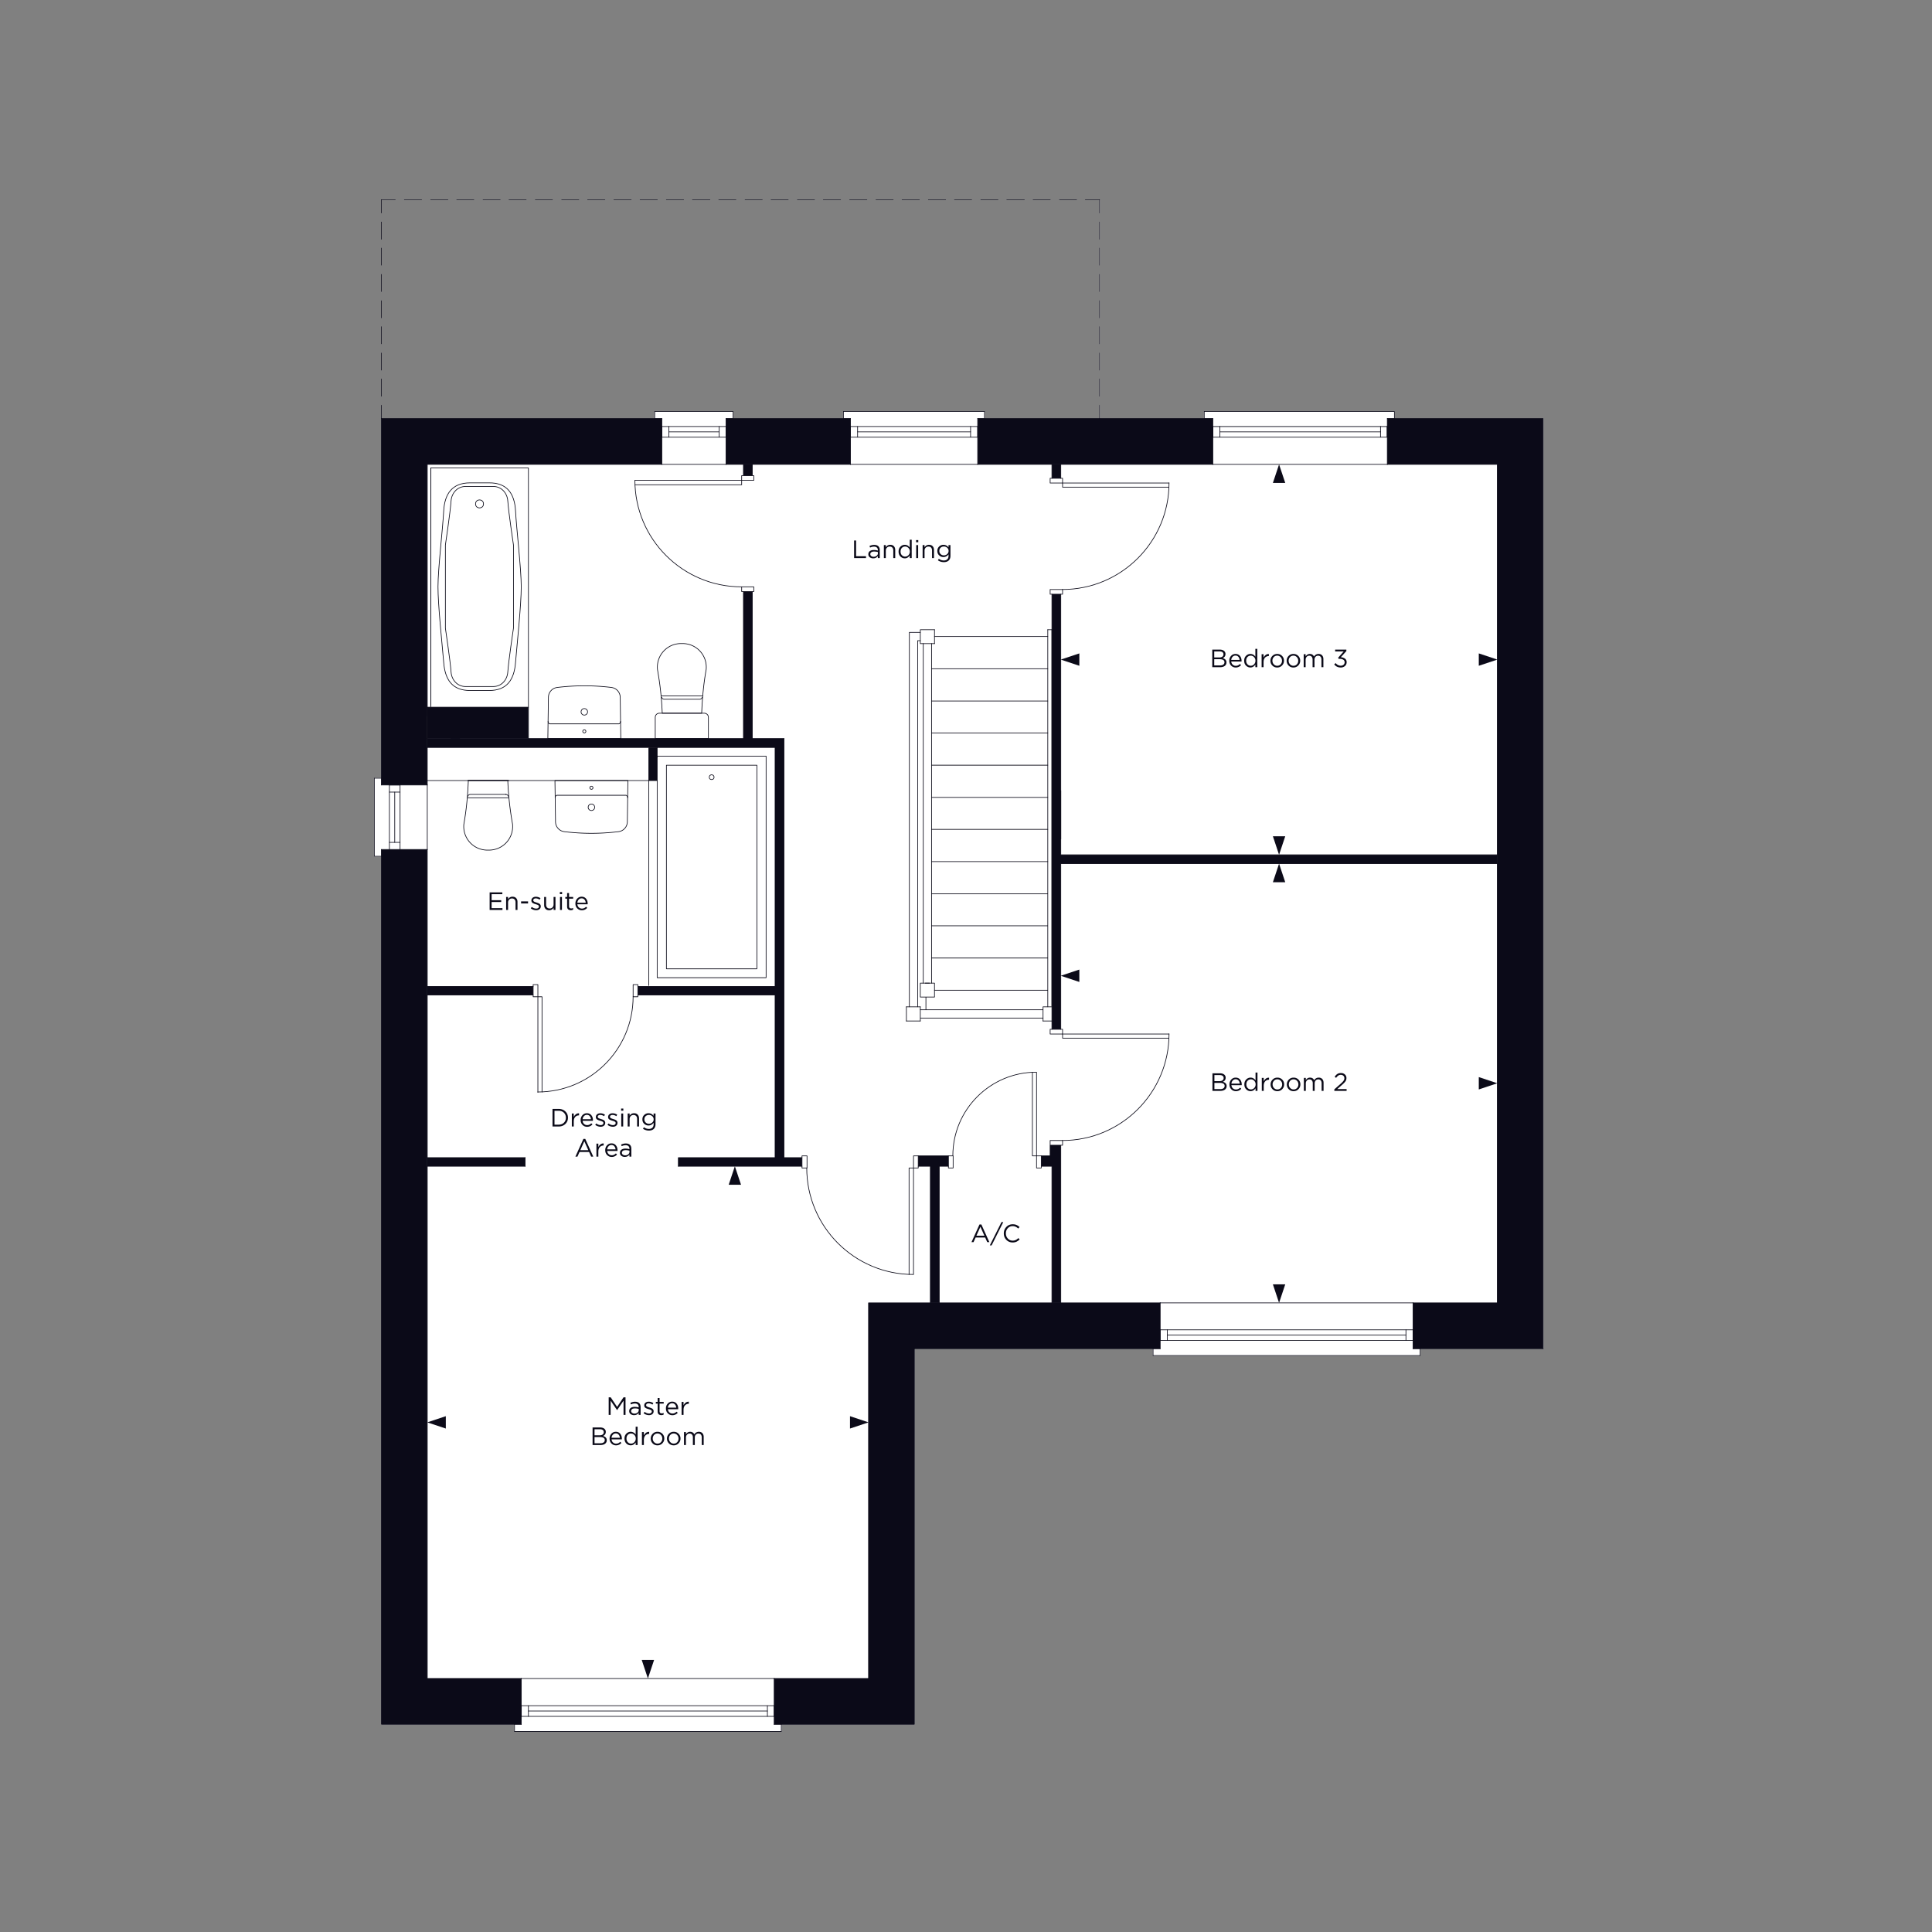 <svg xmlns="http://www.w3.org/2000/svg" xmlns:xlink="http://www.w3.org/1999/xlink" viewBox="0 0 1000 1000" xmlns:v="https://vecta.io/nano"><rect x="0" y="0" width="1000" height="1000" fill="#808080" stroke="none"/><style><![CDATA[.M{stroke-miterlimit:10}.N{stroke-linejoin:round}.O{stroke-linecap:round}]]></style><g fill="#fff"><path d="M798.748 216.462H721.92v-3.499c0-.097-.078-.175-.175-.175H623.31c-.097 0-.175.078-.175.175v3.499h-53.843v-6.714c0-.097-.078-.175-.175-.175s-.175.078-.175.175v6.714h-59.2v-3.499c0-.097-.078-.175-.175-.175h-73.022c-.097 0-.175.078-.175.175v3.499h-56.75v-3.499c0-.097-.078-.175-.175-.175h-40.568c-.097 0-.175.078-.175.175v3.499H197.6v-6.714c0-.097-.078-.175-.175-.175s-.175.078-.175.175v6.889 185.978h-3.5c-.097 0-.175.078-.175.175v40.415c0 .097.078.175.175.175h3.5v449.133c0 .097.078.175.175.175h68.714v3.5c0 .097.078.175.175.175h138.083c.097 0 .175-.078.175-.175v-3.5h68.714c.097 0 .175-.078.175-.175V698.269h123.191v3.346c0 .097.078.175.175.175h138.236c.097 0 .175-.078.175-.175v-3.346h63.51c.097 0 .175-.078.175-.175V216.637c0-.097-.078-.175-.175-.175zM197.425 110.418c.097 0 .175-.078.175-.175v-6.714h7.02c.097 0 .175-.078.175-.175s-.078-.175-.175-.175h-7.195c-.097 0-.175.078-.175.175v6.889c0 .097.078.175.175.175z"/><use xlink:href="#B"/><use xlink:href="#B" y="13.472"/><use xlink:href="#B" y="27.096"/><use xlink:href="#B" y="40.721"/><use xlink:href="#B" y="54.192"/><use xlink:href="#B" y="67.817"/><use xlink:href="#B" y="81.289"/><use xlink:href="#C"/><use xlink:href="#C" x="13.624"/><use xlink:href="#C" x="27.096"/><use xlink:href="#C" x="40.721"/><use xlink:href="#C" x="54.192"/><use xlink:href="#C" x="67.817"/><use xlink:href="#C" x="81.442"/><use xlink:href="#C" x="94.913"/><use xlink:href="#C" x="108.538"/><use xlink:href="#C" x="122.01"/><use xlink:href="#C" x="135.634"/><use xlink:href="#D"/><use xlink:href="#C" x="162.73"/><use xlink:href="#C" x="176.355"/><use xlink:href="#C" x="189.827"/><use xlink:href="#C" x="203.451"/><use xlink:href="#C" x="216.923"/><use xlink:href="#C" x="230.548"/><use xlink:href="#C" x="244.172"/><use xlink:href="#C" x="257.644"/><use xlink:href="#C" x="271.268"/><use xlink:href="#C" x="284.74"/><path d="M507.578 103.528h9.031c.097 0 .175-.078.175-.175s-.078-.175-.175-.175h-9.031c-.097 0-.175.078-.175.175s.078.175.175.175z"/><use xlink:href="#D" x="162.731"/><use xlink:href="#C" x="325.461"/><use xlink:href="#C" x="339.086"/><path d="M561.771 103.528h7.173v6.714c0 .097.078.175.175.175s.175-.078.175-.175v-6.889c0-.097-.078-.175-.175-.175h-7.348c-.097 0-.175.078-.175.175s.078.175.175.175z"/><use xlink:href="#E"/><use xlink:href="#E" y="13.472"/><use xlink:href="#E" y="27.096"/><use xlink:href="#E" y="40.721"/><use xlink:href="#E" y="54.192"/><use xlink:href="#E" y="67.817"/><path d="M569.118 195.949c-.097 0-.175.078-.175.175v9.032c0 .097.078.175.175.175s.175-.078.175-.175v-9.032c0-.097-.078-.175-.175-.175z"/></g><g fill="#0b0a18"><path d="M335.815 386.869h4.286v17.146h-4.286zM221.153 366.05h52.355v16.227h-52.355z"/><path d="M342.551 216.637v23.728H221.153V406.31h-23.728V216.637zm33.22 0h64.449v23.728h-64.449zm130.276 0H627.75v23.728H506.047zm212.024 0h80.676v481.456H731.39v-23.728h43.63V240.366h-56.948zm-117.57 457.728v23.728H473.287v194.419h-72.563v-23.728h48.834v-194.42zm-330.666 194.42h-48.681V439.684h-23.728v452.829h72.41z"/><path d="M221.153 599.2h50.672v4.439h-50.672zm129.971 0h50.059v-84.197h-71.032v-4.44h71.032V386.869h-180.03v-4.593h163.649v-76.084h4.593v76.084h16.38V599.2h9.338v4.439h-63.99zm-129.971-88.637h54.805v4.439h-54.805zm254.124 87.718h15.615v5.358h-4.746v70.726h-4.593v-70.726h-6.276zm68.276-5.511h5.511v81.595h-4.593v-70.726h-5.511v-5.358h4.593zm.919-285.199h4.593V442.44H775.02v4.593H549.064v85.728h-4.593zm0-67.205h4.593v7.195h-4.593zm-159.669 0h4.593v5.817h-4.593z"/></g><g fill="none" stroke="#0b0a18" stroke-width=".35" class="N"><g class="M O"><path d="M449.558 674.365h150.943m130.889 0h43.63M221.153 240.366v165.945m0 33.373v429.101m-23.728-652.148v189.674m0 33.373v452.829m275.862-194.419h127.215m130.888 0h67.358m-325.461 0v194.419m-23.729-218.148v194.42M222.991 242.203V366.05m-25.566 526.463h72.41m130.889 0h72.563"/><path d="M221.153 868.785h48.682m130.889 0h48.834m56.489-628.419H627.75m90.321 0h56.948m-268.972-23.729H627.75m90.321 0h80.676m-23.728 23.729v433.999m23.729-457.728v481.456M221.153 240.366h121.398m33.22 0h64.449m-242.795-23.729h145.126M197.425 103.354v6.889"/><path d="M197.425 114.835v9.032m0 4.44v9.032m0 4.592v9.032m0 4.593v9.032m0 4.44v9.032m0 4.592v9.032m0 4.44v9.032m0 4.593v6.889m0-113.284h7.195m4.593 0h9.032m4.592 0h9.032m4.44 0h9.032m4.593 0h9.032m4.439 0h9.032m4.593 0h9.032m4.593 0h9.032m4.439 0h9.032m4.593 0h9.032m4.44 0h9.032m4.592 0h9.032m4.44 0h9.185m4.439 0h9.032m4.593 0h9.032m4.44 0h9.032m4.592 0h9.032m4.44 0h9.032m4.593 0h9.032m4.592 0h9.032m4.44 0h9.032m4.593 0h9.032m4.439 0h9.032m4.593 0h9.032m4.439 0h9.185m4.44 0h9.032m4.593 0h9.032m4.439 0h7.348M375.771 216.637v23.728m-33.22-23.728v23.728m-3.674-27.402h40.568m-7.195 10.563h-26.025"/><path d="M375.771 220.771h-33.22m33.22 5.511h-33.22m-3.674-9.645v-3.674"/><path d="M346.225 226.282v-5.511m26.025 5.511v-5.511m7.195-4.134v-3.674m-36.894 13.319v-5.511m33.22 5.511v-5.511M731.39 698.094v-23.728m-130.889 23.728v-23.728m-3.674 27.249h138.237"/><path d="M727.716 691.052H604.175m127.215 2.755H600.501m130.889-5.511H600.501m-3.674 9.798v3.521"/><path d="M604.175 688.296v5.511m123.541-5.511v5.511m7.348 4.287v3.521m-134.563-13.319v5.511m130.889-5.511v5.511M400.724 892.513v-23.728m-130.889 23.728v-23.728m-3.521 27.402h138.084"/><path d="M397.203 885.624H273.509m127.215 2.756H269.835m130.889-5.511H269.835m-3.521 9.644v3.674"/><path d="M273.509 882.869v5.511m123.694-5.511v5.511m7.195 4.133v3.674m-134.563-13.318v5.511m130.889-5.511v5.511M221.153 404.015h118.948m283.21-191.052v3.674m4.439 9.645v-5.511h90.321v5.511H627.75"/><path d="M718.071 220.771v5.511m-90.321 0v-5.511"/><path d="M718.071 220.771v5.511m-3.521 0v-5.511"/><path d="M714.55 223.526h-83.126m86.647 16.84v-23.728m-90.321 23.728v-23.728m93.995-.001v-3.674H623.31"/><path d="M627.75 220.771v5.511m3.675 0v-5.511m-255.654-4.134h64.449m128.899-113.283v6.889m0 4.592v9.032m0 4.44v9.032m0 4.592v9.032m0 4.593v9.032m0 4.44v9.032m0 4.592v9.032m0 4.44v9.032m0 4.593v6.889m205.9 230.394H549.064"/><path d="M549.064 442.44h225.955M549.064 307.571V442.44m0-202.074v7.195m0 199.471v85.728m-4.592 0V307.57m0-60.009v-7.195m0 363.273h-5.511m-48.07 0h-4.746m-4.592 0h-6.276m0-5.358h15.615m48.068 0h4.593m-125.99 6.2c0 30.479 24.708 55.188 55.188 55.188m.076-55.111v55.111"/><path d="M472.827 604.558h-2.296v55.111m4.746-55.111h-2.449v-6.277h2.449v6.277m-60.163 0h2.603v-6.277h-2.603v6.277m134.792-14.237c30.479 0 55.188-24.708 55.188-55.188"/><path d="M549.983 535.21h55.111"/><path d="M549.983 535.21v2.143h54.958m-54.958-4.593v2.449h-6.43v-2.449h6.43m0 60.01v-2.449h-6.43v2.449h6.43m-.919 0v81.595m-5.511-76.084v-5.511m.919 81.595v-70.726m0-277.698v194.726m-2.144.459V325.941m0 136.706h-60.163m60.163 16.533h-60.163m60.163 16.687h-60.163m60.163 16.686h-58.632"/><path d="M483.696 516.074v-7.195m0 0h-7.348v7.195m2.909 5.817v.153m0 .613v-6.583m-2.909 0h7.348"/><path d="M481.094 508.879h-2.143m-1.072 0V333.136m4.286 175.743V333.136m1.531 0v-7.195"/><path d="M483.696 325.941h-7.348v7.195h7.348m58.632 96.138h-60.163m60.163 16.687h-60.163m60.163-49.907h-60.163m60.163 16.687h-60.163m60.163-49.906h-60.163m60.163 16.533h-60.163m60.163-49.906h-58.632m58.632 16.686h-60.163M328.62 248.556c0 30.479 24.708 55.188 55.188 55.188"/><path d="M383.884 248.633h-55.111"/><path d="M383.884 248.633v2.296h-55.111m55.111-4.746v2.45h6.276v-2.45h-6.276m0 60.01v-2.45h6.276v2.45h-6.276m5.511-65.827v5.817m0 60.01v76.084m-4.592 0v-76.084m0-60.01v-5.817M222.991 365.131V242.203h50.518m0 0V366.05m127.674 20.819h-180.03"/><path d="M221.153 382.277h163.649m4.593 0h16.38m-4.592 132.726h-71.032m-54.193 0h-54.805m0-4.44h54.805"/><path d="M330.151 510.563h71.032m13.931 93.076h-63.99"/><path d="M351.124 599.2h50.059m4.593 0h9.338m-63.99 0v4.439m-79.299-4.439v4.439m4.133-87.718h2.449v-6.277h-2.449v6.277m54.193 0h-2.449v-6.277h2.449v6.277m-51.743 0v49.447m0-49.447h2.143v49.294"/><path d="M278.331 565.215c27.267 0 49.37-22.104 49.37-49.37m78.075 83.355V382.277m-4.593 4.592v123.694m0 4.44V599.2m-180.03 4.439h50.672"/><path d="M271.825 599.2h-50.672m328.753-294.079c30.479 0 55.188-24.708 55.188-55.188"/><path d="M549.983 250.01h55.111"/><path d="M549.983 250.01v2.143h54.958m-54.958-4.592v2.449h-6.43v-2.449h6.43m0 60.01v-2.449h-6.43v2.449h6.43m-73.635 24.034h-1.378m1.378-4.286h-5.664v193.807m-1.531 0v7.348m5.817-196.869v189.521m1.378 0v7.348m63.531-1.531h-63.531m68.124 1.531h-4.593"/><path d="M539.879 522.657h-63.531m68.124-1.531h-4.593v7.348m-63.531 0h-7.195"/><path d="M476.348 521.126h-7.195m12.4 153.239v-70.726m4.593 0v70.726m52.814-76.084h-2.449v6.277h2.449v-6.277m-48.069 0h2.449v6.277h-2.449v-6.277m45.62 0v-43.17"/><path d="M536.511 598.281h-2.143v-43.17"/><path d="M536.435 554.958c-23.885 0-43.247 19.362-43.247 43.247m51.284-272.264h-2.143m-344.904 80.37h23.728m-27.402 36.894V402.79m10.563 7.195v26.025m-2.756-29.699v33.373m5.512-33.373v33.373m-9.645 3.521h-3.674"/><path d="M207.07 436.01h-5.511m5.511-26.025h-5.511m-4.134-7.195h-3.674m13.319 36.894h-5.511m5.511-33.373h-5.511m19.594 33.373h-23.728M440.22 216.637v23.728m65.827-23.728v23.728m3.521-27.402h-73.022m7.348 10.563h58.479"/><path d="M440.22 220.771h65.827m-65.827 5.511h65.827m3.521-9.645v-3.674"/><path d="M502.373 226.282v-5.511m-58.479 5.511v-5.511m-7.348-4.134v-3.674m69.501 13.319v-5.511m-65.827 5.511v-5.511M263.405 404.015h-10.563m-10.716 0h10.716m20.667-37.965h-52.355m52.355 0v16.227m-52.356-11.788v-4.439m16.84 16.227H233.4m102.415 4.898v122.928m213.249-75.777V409.22M342.551 240.366h33.22m64.449 0h65.827m121.703 0h90.321m-117.57 433.999H731.39m-461.555 194.42h130.889M221.153 406.311v33.373"/></g><path d="M266.85 264.553c.491 9.325 2.945 29.839 2.945 39.164s-2.159 29.741-2.945 39.065c-.687 9.128-4.515 14.625-13.643 14.625h-9.914c-9.128 0-12.956-5.497-13.643-14.625-.982-11.288-2.945-29.741-2.945-39.065s2.454-29.839 2.945-39.164c.491-9.128 4.515-14.625 13.643-14.625h9.815c9.226-.098 13.251 5.399 13.742 14.625z" class="M"/><path d="M265.77 325.114s-2.552 17.079-2.945 22.772c-.295 4.123-3.337 7.46-7.46 7.46h-14.429c-4.123 0-7.165-3.337-7.46-7.46-.393-5.693-2.945-22.772-2.945-22.772v-42.992s2.552-17.079 2.945-22.87c.294-4.123 3.337-7.46 7.46-7.46h14.429c4.123 0 7.165 3.337 7.46 7.46.393 5.791 2.945 22.87 2.945 22.87v42.992z" class="M"/><circle cx="248.201" cy="260.823" r="2.061"/></g><g fill="#0b0a18"><path d="M315.057 732.352v-9.1h1.04l3.315 4.966 3.315-4.966h1.04v9.1h-1.027v-7.371l-3.315 4.875h-.052l-3.315-4.862v7.358h-1.001z"/><use xlink:href="#F"/><use xlink:href="#G"/><use xlink:href="#H"/><use xlink:href="#I"/><use xlink:href="#J"/><path d="M306.717 747.951v-9.1h3.874c1.031 0 1.824.269 2.379.806a2.03 2.03 0 0 1 .585 1.456v.026c0 .987-.481 1.689-1.443 2.106 1.3.39 1.95 1.122 1.95 2.197v.025c0 .771-.299 1.378-.897 1.82s-1.399.663-2.405.663h-4.043zm1.014-5.044h2.691c.632 0 1.139-.141 1.521-.423s.572-.683.572-1.202v-.026c0-.459-.175-.82-.526-1.085s-.847-.396-1.489-.396h-2.769v3.133zm0 4.121h3.055c.693 0 1.239-.145 1.638-.436a1.39 1.39 0 0 0 .598-1.189v-.026a1.3 1.3 0 0 0-.617-1.157c-.412-.269-1.012-.402-1.801-.402h-2.873v3.211z"/><use xlink:href="#K"/><path d="M326.451 748.094c-.858 0-1.608-.315-2.249-.948s-.962-1.477-.962-2.535v-.026c0-1.049.32-1.894.962-2.535s1.391-.962 2.249-.962c1.057 0 1.916.477 2.574 1.431v-4.057h1.001v9.49h-1.001V746.6c-.676.996-1.534 1.494-2.574 1.494zm.182-.896c.65 0 1.217-.245 1.703-.734s.728-1.111.728-1.865v-.026c0-.745-.243-1.363-.728-1.852s-1.053-.734-1.703-.734c-.676 0-1.24.233-1.69.702s-.676 1.096-.676 1.885v.026c0 .77.229 1.398.689 1.878a2.23 2.23 0 0 0 1.677.722z"/><use xlink:href="#J" x="-20.533" y="15.599"/><use xlink:href="#L"/><use xlink:href="#L" x="8.398"/><path d="M354.037 747.951v-6.721h1.001v1.131c.563-.85 1.287-1.274 2.171-1.274 1.005 0 1.725.446 2.158 1.339.58-.893 1.369-1.339 2.366-1.339.772 0 1.38.243 1.827.729s.669 1.144.669 1.976v4.16h-1.001v-3.926c0-.65-.154-1.15-.461-1.502s-.735-.526-1.281-.526c-.529 0-.971.187-1.326.56s-.533.879-.533 1.52v3.874h-.988V744c0-.624-.154-1.113-.462-1.469s-.73-.533-1.267-.533-.984.199-1.339.598-.533.906-.533 1.521v3.835h-1.001zM627.56 564.638v-9.1h3.874c1.031 0 1.824.269 2.379.806a2.03 2.03 0 0 1 .585 1.456v.026c0 .987-.481 1.689-1.442 2.106 1.3.39 1.949 1.122 1.949 2.197v.025c0 .771-.299 1.378-.896 1.82s-1.399.663-2.405.663h-4.043zm1.014-5.044h2.691c.633 0 1.14-.141 1.521-.423s.571-.683.571-1.202v-.026c0-.459-.175-.82-.526-1.085s-.847-.396-1.488-.396h-2.769v3.133zm0 4.121h3.056c.693 0 1.239-.145 1.638-.436a1.39 1.39 0 0 0 .598-1.189v-.026a1.3 1.3 0 0 0-.617-1.157c-.411-.269-1.012-.402-1.801-.402h-2.873v3.211zm8.8-2.028c.069.685.327 1.229.773 1.632s.977.605 1.593.605c.807 0 1.513-.316 2.119-.949l.624.559c-.754.841-1.677 1.262-2.769 1.262a3.22 3.22 0 0 1-2.386-.981c-.646-.654-.969-1.497-.969-2.528 0-.98.308-1.81.923-2.49s1.383-1.02 2.301-1.02c.963 0 1.725.338 2.288 1.015s.846 1.525.846 2.548l-.014.351h-5.33zm0-.806h4.329c-.061-.65-.275-1.189-.644-1.619s-.868-.643-1.501-.643a1.96 1.96 0 0 0-1.469.637c-.408.425-.646.966-.716 1.625zm9.919 3.899c-.857 0-1.607-.315-2.249-.948s-.962-1.477-.962-2.535v-.026c0-1.049.32-1.894.962-2.535s1.392-.962 2.249-.962c1.058 0 1.916.477 2.574 1.431v-4.057h1.001v9.49h-1.001v-1.352c-.676.996-1.534 1.494-2.574 1.494zm.183-.897c.649 0 1.217-.245 1.703-.734s.727-1.111.727-1.865v-.026c0-.745-.243-1.363-.727-1.852s-1.054-.734-1.703-.734c-.677 0-1.24.233-1.69.702s-.676 1.096-.676 1.885v.026c0 .77.23 1.398.688 1.878a2.23 2.23 0 0 0 1.678.722z"/><use xlink:href="#M"/><path d="M663.66 563.76a3.37 3.37 0 0 1-2.509 1.034c-.996 0-1.826-.34-2.489-1.02a3.4 3.4 0 0 1-.994-2.464v-.025a3.42 3.42 0 0 1 1.007-2.477c.672-.689 1.506-1.034 2.503-1.034s1.828.341 2.496 1.02a3.39 3.39 0 0 1 1.001 2.464v.026c0 .962-.338 1.787-1.015 2.476zm-2.483.137c.719 0 1.311-.251 1.774-.754s.695-1.113.695-1.833v-.025c0-.729-.24-1.348-.722-1.859a2.34 2.34 0 0 0-1.774-.768c-.711 0-1.298.254-1.762.761a2.63 2.63 0 0 0-.695 1.84v.026c0 .727.238 1.345.715 1.852a2.33 2.33 0 0 0 1.769.761zm10.882-.137c-.676.689-1.513 1.034-2.509 1.034s-1.827-.34-2.49-1.02a3.4 3.4 0 0 1-.994-2.464v-.025a3.42 3.42 0 0 1 1.008-2.477c.671-.689 1.506-1.034 2.502-1.034s1.829.341 2.496 1.02a3.39 3.39 0 0 1 1.001 2.464v.026a3.41 3.41 0 0 1-1.014 2.476zm-2.483.137a2.3 2.3 0 0 0 1.774-.754c.462-.503.696-1.113.696-1.833v-.025c0-.729-.241-1.348-.722-1.859a2.34 2.34 0 0 0-1.774-.768c-.711 0-1.298.254-1.762.761s-.695 1.12-.695 1.84v.026c0 .727.238 1.345.715 1.852s1.065.761 1.768.761zm5.304.741v-6.721h1.001v1.131c.563-.85 1.286-1.274 2.171-1.274 1.005 0 1.725.446 2.158 1.339.58-.893 1.369-1.339 2.365-1.339.771 0 1.38.243 1.827.729s.669 1.144.669 1.976v4.16h-1.001v-3.926c0-.65-.153-1.15-.461-1.502s-.735-.526-1.281-.526c-.528 0-.971.187-1.325.56s-.533.879-.533 1.52v3.874h-.988v-3.952c0-.624-.154-1.113-.462-1.469s-.73-.533-1.267-.533a1.72 1.72 0 0 0-1.34.598c-.356.399-.532.906-.532 1.521v3.835h-1.001zm15.768 0v-.793l3.302-2.912c.711-.633 1.204-1.154 1.482-1.566s.416-.843.416-1.294c0-.519-.178-.939-.533-1.261s-.789-.481-1.3-.481c-.494 0-.93.125-1.307.377s-.757.645-1.138 1.183l-.754-.546c.441-.658.91-1.146 1.403-1.463s1.118-.475 1.872-.475c.814 0 1.489.243 2.021.729s.8 1.101.8 1.846v.026c0 .633-.169 1.194-.507 1.684s-.937 1.107-1.794 1.852l-2.431 2.158h4.822v.936h-6.357zm-63.179-219.296v-9.1h3.874c1.031 0 1.824.269 2.379.806a2.03 2.03 0 0 1 .585 1.456v.026c0 .987-.481 1.69-1.442 2.106 1.3.39 1.949 1.122 1.949 2.197v.025c0 .772-.299 1.378-.896 1.82s-1.399.663-2.405.663h-4.043zm1.014-5.044h2.691c.633 0 1.14-.141 1.521-.423s.571-.683.571-1.202v-.026c0-.459-.175-.82-.526-1.085s-.847-.397-1.488-.397h-2.769v3.133zm0 4.121h3.056c.693 0 1.239-.146 1.638-.435a1.39 1.39 0 0 0 .598-1.19v-.026a1.3 1.3 0 0 0-.617-1.157c-.411-.269-1.012-.402-1.801-.402h-2.873v3.211zm8.8-2.028c.069.685.327 1.228.773 1.632a2.29 2.29 0 0 0 1.593.604c.807 0 1.513-.316 2.119-.949l.624.559c-.754.841-1.677 1.262-2.769 1.262a3.22 3.22 0 0 1-2.386-.981c-.646-.654-.969-1.497-.969-2.528 0-.979.308-1.81.923-2.49s1.383-1.021 2.301-1.021c.963 0 1.725.338 2.288 1.015s.846 1.525.846 2.548l-.014.351h-5.33zm0-.806h4.329c-.061-.65-.275-1.19-.644-1.619s-.868-.643-1.501-.643a1.96 1.96 0 0 0-1.469.637c-.408.425-.646.966-.716 1.625zm9.919 3.899c-.857 0-1.607-.315-2.249-.948s-.962-1.478-.962-2.535v-.026c0-1.049.32-1.894.962-2.535s1.392-.962 2.249-.962c1.058 0 1.916.477 2.574 1.431v-4.057h1.001v9.49h-1.001v-1.352c-.676.996-1.534 1.494-2.574 1.494zm.183-.897c.649 0 1.217-.245 1.703-.734s.727-1.111.727-1.865v-.026c0-.745-.243-1.363-.727-1.853s-1.054-.734-1.703-.734c-.677 0-1.24.233-1.69.702s-.676 1.096-.676 1.885v.026c0 .771.23 1.397.688 1.878a2.23 2.23 0 0 0 1.678.722z"/><use xlink:href="#M" x="-0.091" y="-219.296"/><path d="M663.569 344.464a3.37 3.37 0 0 1-2.509 1.034c-.996 0-1.826-.34-2.489-1.021a3.4 3.4 0 0 1-.994-2.464v-.025a3.42 3.42 0 0 1 1.007-2.477c.672-.689 1.506-1.034 2.503-1.034s1.828.341 2.496 1.021a3.39 3.39 0 0 1 1.001 2.464v.026c0 .962-.338 1.787-1.015 2.476zm-2.482.137c.719 0 1.311-.251 1.774-.754s.695-1.113.695-1.833v-.025c0-.728-.24-1.348-.722-1.859a2.34 2.34 0 0 0-1.774-.768c-.711 0-1.298.254-1.762.761a2.63 2.63 0 0 0-.695 1.84v.026c0 .728.238 1.345.715 1.852a2.33 2.33 0 0 0 1.769.761zm10.881-.137a3.37 3.37 0 0 1-2.509 1.034c-.996 0-1.827-.34-2.49-1.021a3.4 3.4 0 0 1-.994-2.464v-.025a3.42 3.42 0 0 1 1.008-2.477c.671-.69 1.506-1.034 2.502-1.034s1.829.341 2.496 1.021a3.39 3.39 0 0 1 1.001 2.464v.026a3.41 3.41 0 0 1-1.014 2.476zm-2.483.137a2.3 2.3 0 0 0 1.774-.754c.462-.503.696-1.113.696-1.833v-.025c0-.728-.241-1.348-.722-1.859a2.34 2.34 0 0 0-1.774-.768c-.711 0-1.298.254-1.762.761s-.695 1.12-.695 1.84v.026c0 .728.238 1.345.715 1.852s1.065.761 1.768.761zm5.304.741v-6.721h1.001v1.131c.563-.85 1.286-1.274 2.171-1.274 1.005 0 1.725.446 2.158 1.339.58-.893 1.369-1.339 2.365-1.339.771 0 1.38.243 1.827.728s.669 1.144.669 1.976v4.16h-1.001v-3.926c0-.65-.153-1.15-.461-1.502s-.735-.526-1.281-.526c-.528 0-.971.187-1.325.56s-.533.879-.533 1.521v3.874h-.988v-3.952c0-.624-.154-1.113-.462-1.469s-.73-.533-1.267-.533a1.72 1.72 0 0 0-1.34.598c-.356.399-.532.906-.532 1.522v3.835h-1.001zm19.188.156c-1.431 0-2.562-.542-3.394-1.625l.741-.663c.736.901 1.625 1.352 2.665 1.352.563 0 1.035-.164 1.417-.494s.572-.754.572-1.273v-.026a1.46 1.46 0 0 0-.702-1.293c-.468-.308-1.083-.462-1.846-.462h-.585l-.208-.611 2.873-3.236h-4.446v-.923h5.811v.754l-2.859 3.172c.866.069 1.583.318 2.151.747s.852 1.034.852 1.813v.026c0 .798-.293 1.454-.878 1.97s-1.307.773-2.164.773zm-251.892-56.645v-9.1h1.027v8.15h5.122v.949h-6.149zm9.88.143c-.676 0-1.263-.185-1.762-.559s-.748-.884-.748-1.534v-.025c0-.702.26-1.244.78-1.625s1.217-.572 2.093-.572a7.56 7.56 0 0 1 2.054.286v-.208c0-.59-.173-1.04-.52-1.353s-.836-.468-1.469-.468c-.659 0-1.339.16-2.041.481l-.299-.819c.832-.381 1.647-.572 2.444-.572.954 0 1.677.247 2.171.741.468.468.702 1.127.702 1.976v4.108h-.988v-1.001c-.598.763-1.404 1.144-2.418 1.144zm.195-.806c.624 0 1.153-.169 1.586-.507s.65-.772.65-1.3v-.624a7.06 7.06 0 0 0-1.963-.286c-.615 0-1.096.123-1.443.37s-.52.574-.52.981v.026c0 .407.163.732.487.975s.726.364 1.203.364z"/><use xlink:href="#N"/><path d="M468.318 288.996c-.858 0-1.608-.315-2.249-.948s-.962-1.478-.962-2.535v-.026c0-1.049.32-1.894.962-2.535s1.391-.962 2.249-.962c1.057 0 1.916.477 2.574 1.431v-4.057h1.001v9.49h-1.001v-1.352c-.676.996-1.534 1.494-2.574 1.494zm.182-.897c.65 0 1.217-.245 1.703-.734s.728-1.111.728-1.865v-.026c0-.745-.243-1.363-.728-1.853s-1.053-.734-1.703-.734c-.676 0-1.24.233-1.69.702s-.676 1.096-.676 1.885v.026c0 .771.229 1.397.689 1.878a2.23 2.23 0 0 0 1.677.722zm5.655-7.436v-1.104h1.144v1.104h-1.144zm.065 8.19v-6.721h1.001v6.721h-1.001z"/><use xlink:href="#N" x="20.058"/><path d="M488.533 290.96a5.24 5.24 0 0 1-3.055-.937l.455-.78c.789.572 1.651.858 2.587.858.754 0 1.35-.206 1.788-.617s.656-1.003.656-1.774v-.793c-.71.944-1.59 1.417-2.639 1.417-.85 0-1.588-.293-2.217-.878s-.942-1.341-.942-2.269v-.026c0-.944.316-1.709.949-2.294s1.37-.878 2.21-.878c1.074 0 1.95.451 2.626 1.353v-1.209h1.001v5.551c0 1.014-.286 1.807-.858 2.379-.597.598-1.451.898-2.56.898zm-.013-3.511a2.55 2.55 0 0 0 1.729-.644c.494-.429.741-.973.741-1.631v-.026a2.07 2.07 0 0 0-.734-1.638 2.56 2.56 0 0 0-1.735-.638c-.65 0-1.201.208-1.651.624s-.676.963-.676 1.639v.025c0 .659.228 1.205.683 1.639s1.003.65 1.645.65zm14.322 355.491l4.147-9.165h.963l4.146 9.165h-1.104l-1.066-2.405h-4.953l-1.079 2.405h-1.053zm2.535-3.328h4.147l-2.066-4.641-2.08 4.641zm6.955 4.993l6.031-12.038h.924l-6.032 12.038h-.923zm11.804-1.508c-1.3 0-2.386-.451-3.257-1.352s-1.307-2.01-1.307-3.328v-.025c0-1.309.438-2.42 1.313-3.335s1.972-1.371 3.289-1.371c.771 0 1.43.121 1.976.364s1.07.602 1.573 1.078l-.702.755c-.875-.832-1.828-1.248-2.859-1.248-1.006 0-1.845.359-2.516 1.079s-1.008 1.602-1.008 2.651v.026c0 1.058.338 1.948 1.014 2.671s1.513 1.086 2.51 1.086c.589 0 1.108-.108 1.56-.325s.91-.546 1.378-.988l.676.663c-.519.529-1.062.928-1.625 1.196s-1.235.403-2.015.403zM253.434 470.999v-9.1h6.578v.935h-5.551v3.107h4.966v.935h-4.966v3.185h5.616v.935h-6.643z"/><use xlink:href="#N" x="-195.515" y="182.146"/><path d="M269.71 467.619v-1.053h3.614v1.053h-3.614zm7.799 3.51a4.37 4.37 0 0 1-1.475-.267c-.498-.178-.934-.418-1.307-.722l.507-.715c.763.572 1.539.858 2.327.858.407 0 .741-.098 1.001-.293a.92.92 0 0 0 .39-.773v-.025a.77.77 0 0 0-.423-.702c-.282-.164-.7-.325-1.254-.481l-.806-.26a5.36 5.36 0 0 1-.676-.331c-.252-.143-.437-.323-.559-.54a1.54 1.54 0 0 1-.182-.767v-.026a1.72 1.72 0 0 1 .644-1.391c.429-.356.977-.533 1.644-.533a4.29 4.29 0 0 1 2.418.741l-.455.754c-.667-.434-1.33-.65-1.989-.65-.39 0-.704.091-.942.273s-.357.416-.357.702v.025a.59.59 0 0 0 .104.338 1.11 1.11 0 0 0 .234.261c.086.069.223.143.409.221l.449.169.533.169.63.208a5.18 5.18 0 0 1 .572.254c.213.108.381.225.507.351a1.6 1.6 0 0 1 .318.475c.087.191.13.403.13.637v.026c0 .624-.226 1.116-.676 1.476s-1.023.539-1.716.539zm6.721.013c-.797 0-1.426-.244-1.885-.734s-.689-1.142-.689-1.956v-4.173h1.001v3.926c0 .633.163 1.129.487 1.488s.782.54 1.372.54c.581 0 1.062-.195 1.443-.585s.572-.897.572-1.522v-3.848h.988v6.721h-.988v-1.17c-.546.875-1.313 1.313-2.301 1.313zm5.564-8.333v-1.104h1.144v1.104h-1.144zm.065 8.19v-6.721h1.001v6.721h-1.001z"/><use xlink:href="#H" x="-46.856" y="-261.353"/><path d="M298.841 468.048c.069.685.327 1.228.773 1.632a2.29 2.29 0 0 0 1.593.604c.806 0 1.512-.316 2.119-.949l.624.559c-.754.841-1.677 1.262-2.769 1.262a3.22 3.22 0 0 1-2.386-.981c-.646-.654-.968-1.497-.968-2.528 0-.979.308-1.81.923-2.49s1.382-1.021 2.301-1.021c.962 0 1.725.338 2.288 1.015s.845 1.525.845 2.548l-.013.351h-5.33zm0-.806h4.329c-.06-.65-.275-1.19-.644-1.619s-.869-.643-1.502-.643a1.96 1.96 0 0 0-1.469.637c-.408.425-.646.966-.715 1.625zm-12.861 115.83v-9.1h3.159c1.413 0 2.572.431 3.478 1.293s1.359 1.939 1.359 3.231v.026c0 1.3-.453 2.383-1.359 3.25s-2.065 1.3-3.478 1.3h-3.159zm1.027-.949h2.132c1.127 0 2.037-.338 2.73-1.014s1.04-1.529 1.04-2.562v-.025c0-1.031-.347-1.89-1.04-2.574s-1.603-1.027-2.73-1.027h-2.132v7.202z"/><use xlink:href="#J" x="-56.818" y="-149.28"/><use xlink:href="#I" x="-44.143" y="-149.279"/><use xlink:href="#G" x="-25.046" y="-149.279"/><use xlink:href="#G" x="-18.703" y="-149.279"/><path d="M321.495 574.882v-1.105h1.144v1.105h-1.144zm.065 8.191v-6.721h1.001v6.721h-1.001zm3.328-.001v-6.721h1.001v1.17a2.53 2.53 0 0 1 2.301-1.313c.797 0 1.426.245 1.885.734s.689 1.143.689 1.957v4.173h-1.001v-3.926c0-.633-.163-1.129-.488-1.488s-.782-.54-1.372-.54c-.581 0-1.062.195-1.443.585s-.572.898-.572 1.521v3.848h-1.001zm10.985 2.107a5.24 5.24 0 0 1-3.055-.937l.455-.78c.789.572 1.651.858 2.587.858.754 0 1.35-.206 1.788-.617s.656-1.003.656-1.774v-.793c-.71.944-1.59 1.417-2.639 1.417-.85 0-1.588-.293-2.217-.878s-.942-1.341-.942-2.269v-.026c0-.944.316-1.709.949-2.294s1.37-.878 2.21-.878c1.074 0 1.95.451 2.626 1.352v-1.209h1.001v5.551c0 1.014-.286 1.807-.858 2.379-.597.598-1.451.897-2.56.897zm-.013-3.511a2.55 2.55 0 0 0 1.729-.644c.494-.429.741-.973.741-1.631v-.026a2.07 2.07 0 0 0-.734-1.638 2.56 2.56 0 0 0-1.735-.638c-.65 0-1.201.208-1.651.624s-.676.963-.676 1.639v.025c0 .659.228 1.205.683 1.639s1.003.649 1.645.649zm-38.037 17.004l4.147-9.165h.962l4.147 9.165h-1.105l-1.066-2.405h-4.953l-1.079 2.405h-1.053zm2.535-3.328h4.147l-2.067-4.641-2.08 4.641z"/><use xlink:href="#J" x="-44.091" y="-133.68"/><use xlink:href="#K" x="-2.251" y="-149.279"/><use xlink:href="#F" x="-4.793" y="-133.679"/><path d="M383.563 613.239h-6.4l3.2-9.6zm-51.407 245.946h6.4l-3.2 9.6zM230.753 733.012v6.4l-9.6-3.2zm209.205 6.4v-6.4l9.6 3.2zm225.284-282.78h-6.4l3.2-9.6zm-6.4 208.133h6.4l-3.2 9.6zM558.664 501.852v6.4l-9.6-3.2zm206.755 62.047v-6.4l9.6 3.2zM665.242 249.966h-6.4l3.2-9.6z"/><path d="M658.842 432.84h6.4l-3.2 9.6zm-100.178-94.637v6.4l-9.6-3.2zm206.755 6.4v-6.4l9.6 3.2z"/></g><g fill="none" stroke="#0b0a18" stroke-width=".35" class="N"><g class="M"><path d="M396.537 506.053h-56.382V391.379h56.382v114.674z"/><path d="M391.759 501.466h-46.825V396.062h46.825v105.405z"/></g><circle cx="368.346" cy="402.273" r="1.242"/><g class="M O"><path d="M340.155 392.046v-5.177m-56.3-25.96l-.293 21.368h37.76l-.293-21.368v.007c-.033-2.602-1.986-4.778-4.569-5.092h.046a116.44 116.44 0 0 0-28.083 0c-2.583.314-4.536 2.49-4.569 5.092"/><path d="M301.637 378.545c0 .445.36.805.805.805s.805-.36.805-.805-.36-.805-.805-.805-.805.36-.805.805m-.878-10.099c0 .93.753 1.683 1.683 1.683s1.683-.754 1.683-1.683-.753-1.683-1.683-1.683-1.683.753-1.683 1.683m20.443 4.981a1.38 1.38 0 0 1-.787 1.239h-35.942a1.38 1.38 0 0 1-.787-1.239m41.018 51.956l.293-21.368h-37.76l.293 21.368v-.007c.033 2.602 1.986 4.778 4.569 5.092h-.046a116.44 116.44 0 0 0 28.083 0c2.583-.314 4.536-2.49 4.569-5.092"/><path d="M306.921 407.747c0-.445-.36-.805-.805-.805s-.805.36-.805.805.36.805.805.805.805-.36.805-.805m.878 10.099c0-.93-.753-1.683-1.683-1.683s-1.683.754-1.683 1.683.754 1.683 1.683 1.683 1.683-.754 1.683-1.683m-20.443-4.981a1.38 1.38 0 0 1 .787-1.239h35.942a1.38 1.38 0 0 1 .787 1.239m-61.784-.714a1.39 1.39 0 0 0-1.324-.967m1.682 1.757h-21.514"/><path d="M261.909 411.185h-18.441m.001 0a1.39 1.39 0 0 0-1.324.967"/></g><path d="M252.694 440.009a12.22 12.22 0 0 0 12.592-13.459c-1.332-7.434-2.177-15.031-2.458-22.578h-20.422c-.282 7.547-.98 15.144-2.312 22.578a12.22 12.22 0 0 0 12.592 13.459h.009z" class="M"/><path d="M342.511 360.969a1.39 1.39 0 0 0 1.324.967m-1.683-1.757h21.515m-19.978 1.757h18.441m0 0a1.39 1.39 0 0 0 1.324-.967" class="O M"/><path d="M352.905 333.111a12.22 12.22 0 0 0-12.592 13.459c1.332 7.434 2.177 15.031 2.458 22.578h20.422c.282-7.547.98-15.144 2.312-22.578a12.22 12.22 0 0 0-12.592-13.459h-.009z" class="M"/><path d="M366.664 382.277h-27.509v-11.022c0-1.163.943-2.107 2.107-2.107h23.296c1.163 0 2.107.943 2.107 2.107v11.022z" class="M"/></g><defs ><path id="B" d="M197.425 124.042c.097 0 .175-.078.175-.175v-9.032c0-.097-.078-.175-.175-.175s-.175.078-.175.175v9.032c0 .097.078.175.175.175z"/><path id="C" d="M209.213 103.528h9.032c.097 0 .175-.078.175-.175s-.078-.175-.175-.175h-9.032c-.097 0-.175.078-.175.175s.078.175.175.175z"/><path id="D" d="M358.319 103.528h9.185c.097 0 .175-.078.175-.175s-.078-.175-.175-.175h-9.185c-.097 0-.175.078-.175.175s.078.175.175.175z"/><path id="E" d="M569.293 114.835c0-.097-.078-.175-.175-.175s-.175.078-.175.175v9.032c0 .097.078.175.175.175s.175-.078.175-.175v-9.032z"/><path id="F" d="M328.174 732.494c-.676 0-1.263-.186-1.762-.559s-.748-.884-.748-1.534v-.025c0-.702.26-1.244.78-1.625s1.217-.572 2.093-.572c.693 0 1.378.096 2.054.286v-.208c0-.59-.173-1.04-.52-1.352s-.836-.468-1.469-.468c-.659 0-1.339.16-2.041.481l-.299-.819c.832-.381 1.647-.572 2.444-.572.954 0 1.677.247 2.171.741.468.468.702 1.127.702 1.976v4.108h-.988v-1.001c-.598.763-1.404 1.144-2.418 1.144zm.195-.806c.624 0 1.153-.169 1.586-.507s.65-.771.65-1.3v-.624c-.659-.19-1.313-.286-1.963-.286-.615 0-1.096.123-1.443.37s-.52.574-.52.981v.026c0 .407.163.732.487.975s.726.364 1.203.364z"/><path id="G" d="M335.921 732.481a4.37 4.37 0 0 1-1.475-.267c-.498-.178-.934-.418-1.307-.722l.507-.715c.763.572 1.539.858 2.327.858.407 0 .741-.098 1.001-.293a.92.92 0 0 0 .39-.773v-.025c0-.304-.141-.538-.423-.702s-.7-.325-1.254-.481l-.806-.26c-.199-.078-.424-.188-.676-.331s-.437-.323-.559-.54-.182-.473-.182-.767v-.026c0-.572.215-1.035.644-1.391s.977-.533 1.644-.533a4.29 4.29 0 0 1 2.418.741l-.455.754c-.667-.434-1.33-.65-1.989-.65-.39 0-.704.091-.942.273s-.357.416-.357.702v.025a.59.59 0 0 0 .104.338 1.11 1.11 0 0 0 .234.261c.086.069.223.143.409.221l.449.169.533.169.63.208c.169.06.359.145.572.254s.381.225.507.351.231.284.318.475.13.403.13.637v.026c0 .624-.226 1.116-.676 1.476s-1.023.539-1.716.539z"/><path id="H" d="M342.292 732.469c-.581 0-1.043-.154-1.385-.462s-.513-.786-.513-1.437v-4.056h-.936v-.884h.936v-2.028h1.001v2.028h2.132v.884h-2.132v3.926c0 .745.377 1.118 1.131 1.118.329 0 .654-.078.975-.234v.858a2.57 2.57 0 0 1-1.209.286z"/><path id="I" d="M345.697 729.4c.069.685.327 1.229.773 1.632s.977.605 1.593.605c.806 0 1.512-.316 2.119-.949l.624.559c-.754.841-1.677 1.262-2.769 1.262-.945 0-1.74-.327-2.386-.981s-.968-1.497-.968-2.528c0-.98.308-1.81.923-2.49s1.382-1.02 2.301-1.02c.962 0 1.725.338 2.288 1.015s.845 1.525.845 2.548l-.013.351h-5.33zm0-.806h4.329c-.06-.65-.275-1.189-.644-1.619s-.869-.643-1.502-.643a1.96 1.96 0 0 0-1.469.637c-.408.425-.646.966-.715 1.625z"/><path id="J" d="M352.795 732.352v-6.721h1.001v1.755c.26-.581.628-1.045 1.105-1.392s1.022-.507 1.638-.481v1.079h-.078c-.772 0-1.409.269-1.911.806s-.754 1.296-.754 2.275v2.678h-1.001z"/><path id="K" d="M316.532 745c.069.685.327 1.229.773 1.632s.977.605 1.593.605c.806 0 1.512-.316 2.119-.949l.624.559c-.754.841-1.677 1.262-2.769 1.262-.945 0-1.74-.327-2.386-.981s-.968-1.497-.968-2.528c0-.98.308-1.81.923-2.49s1.382-1.02 2.301-1.02c.962 0 1.725.338 2.288 1.015s.845 1.525.845 2.548l-.013.351h-5.33zm0-.806h4.329c-.06-.65-.275-1.189-.644-1.619s-.869-.643-1.502-.643a1.96 1.96 0 0 0-1.469.637c-.407.425-.646.966-.715 1.625z"/><path id="L" d="M342.818 747.073c-.676.689-1.512 1.034-2.509 1.034s-1.827-.34-2.49-1.02-.994-1.502-.994-2.464v-.025c0-.963.335-1.788 1.007-2.477a3.35 3.35 0 0 1 2.502-1.034c.997 0 1.829.341 2.496 1.02a3.39 3.39 0 0 1 1.001 2.464v.026c0 .962-.338 1.787-1.014 2.476zm-2.483.137c.719 0 1.311-.251 1.774-.754s.696-1.113.696-1.833v-.025c0-.729-.241-1.348-.722-1.859a2.34 2.34 0 0 0-1.774-.768c-.711 0-1.298.254-1.762.761s-.695 1.12-.695 1.84v.026c0 .727.238 1.345.715 1.852s1.066.761 1.768.761z"/><path id="M" d="M653.105 564.638v-6.721h1.001v1.755c.26-.581.628-1.045 1.105-1.392s1.023-.507 1.638-.481v1.079h-.077c-.771 0-1.409.269-1.911.806s-.754 1.296-.754 2.275v2.678h-1.001z"/><path id="N" d="M457.49 288.853v-6.721h1.001v1.17a2.53 2.53 0 0 1 2.301-1.313c.797 0 1.426.245 1.885.734s.689 1.143.689 1.957v4.173h-1.001v-3.926c0-.633-.163-1.129-.488-1.488s-.782-.54-1.372-.54c-.581 0-1.062.195-1.443.585s-.572.897-.572 1.522v3.848h-1.001z"/></defs></svg>